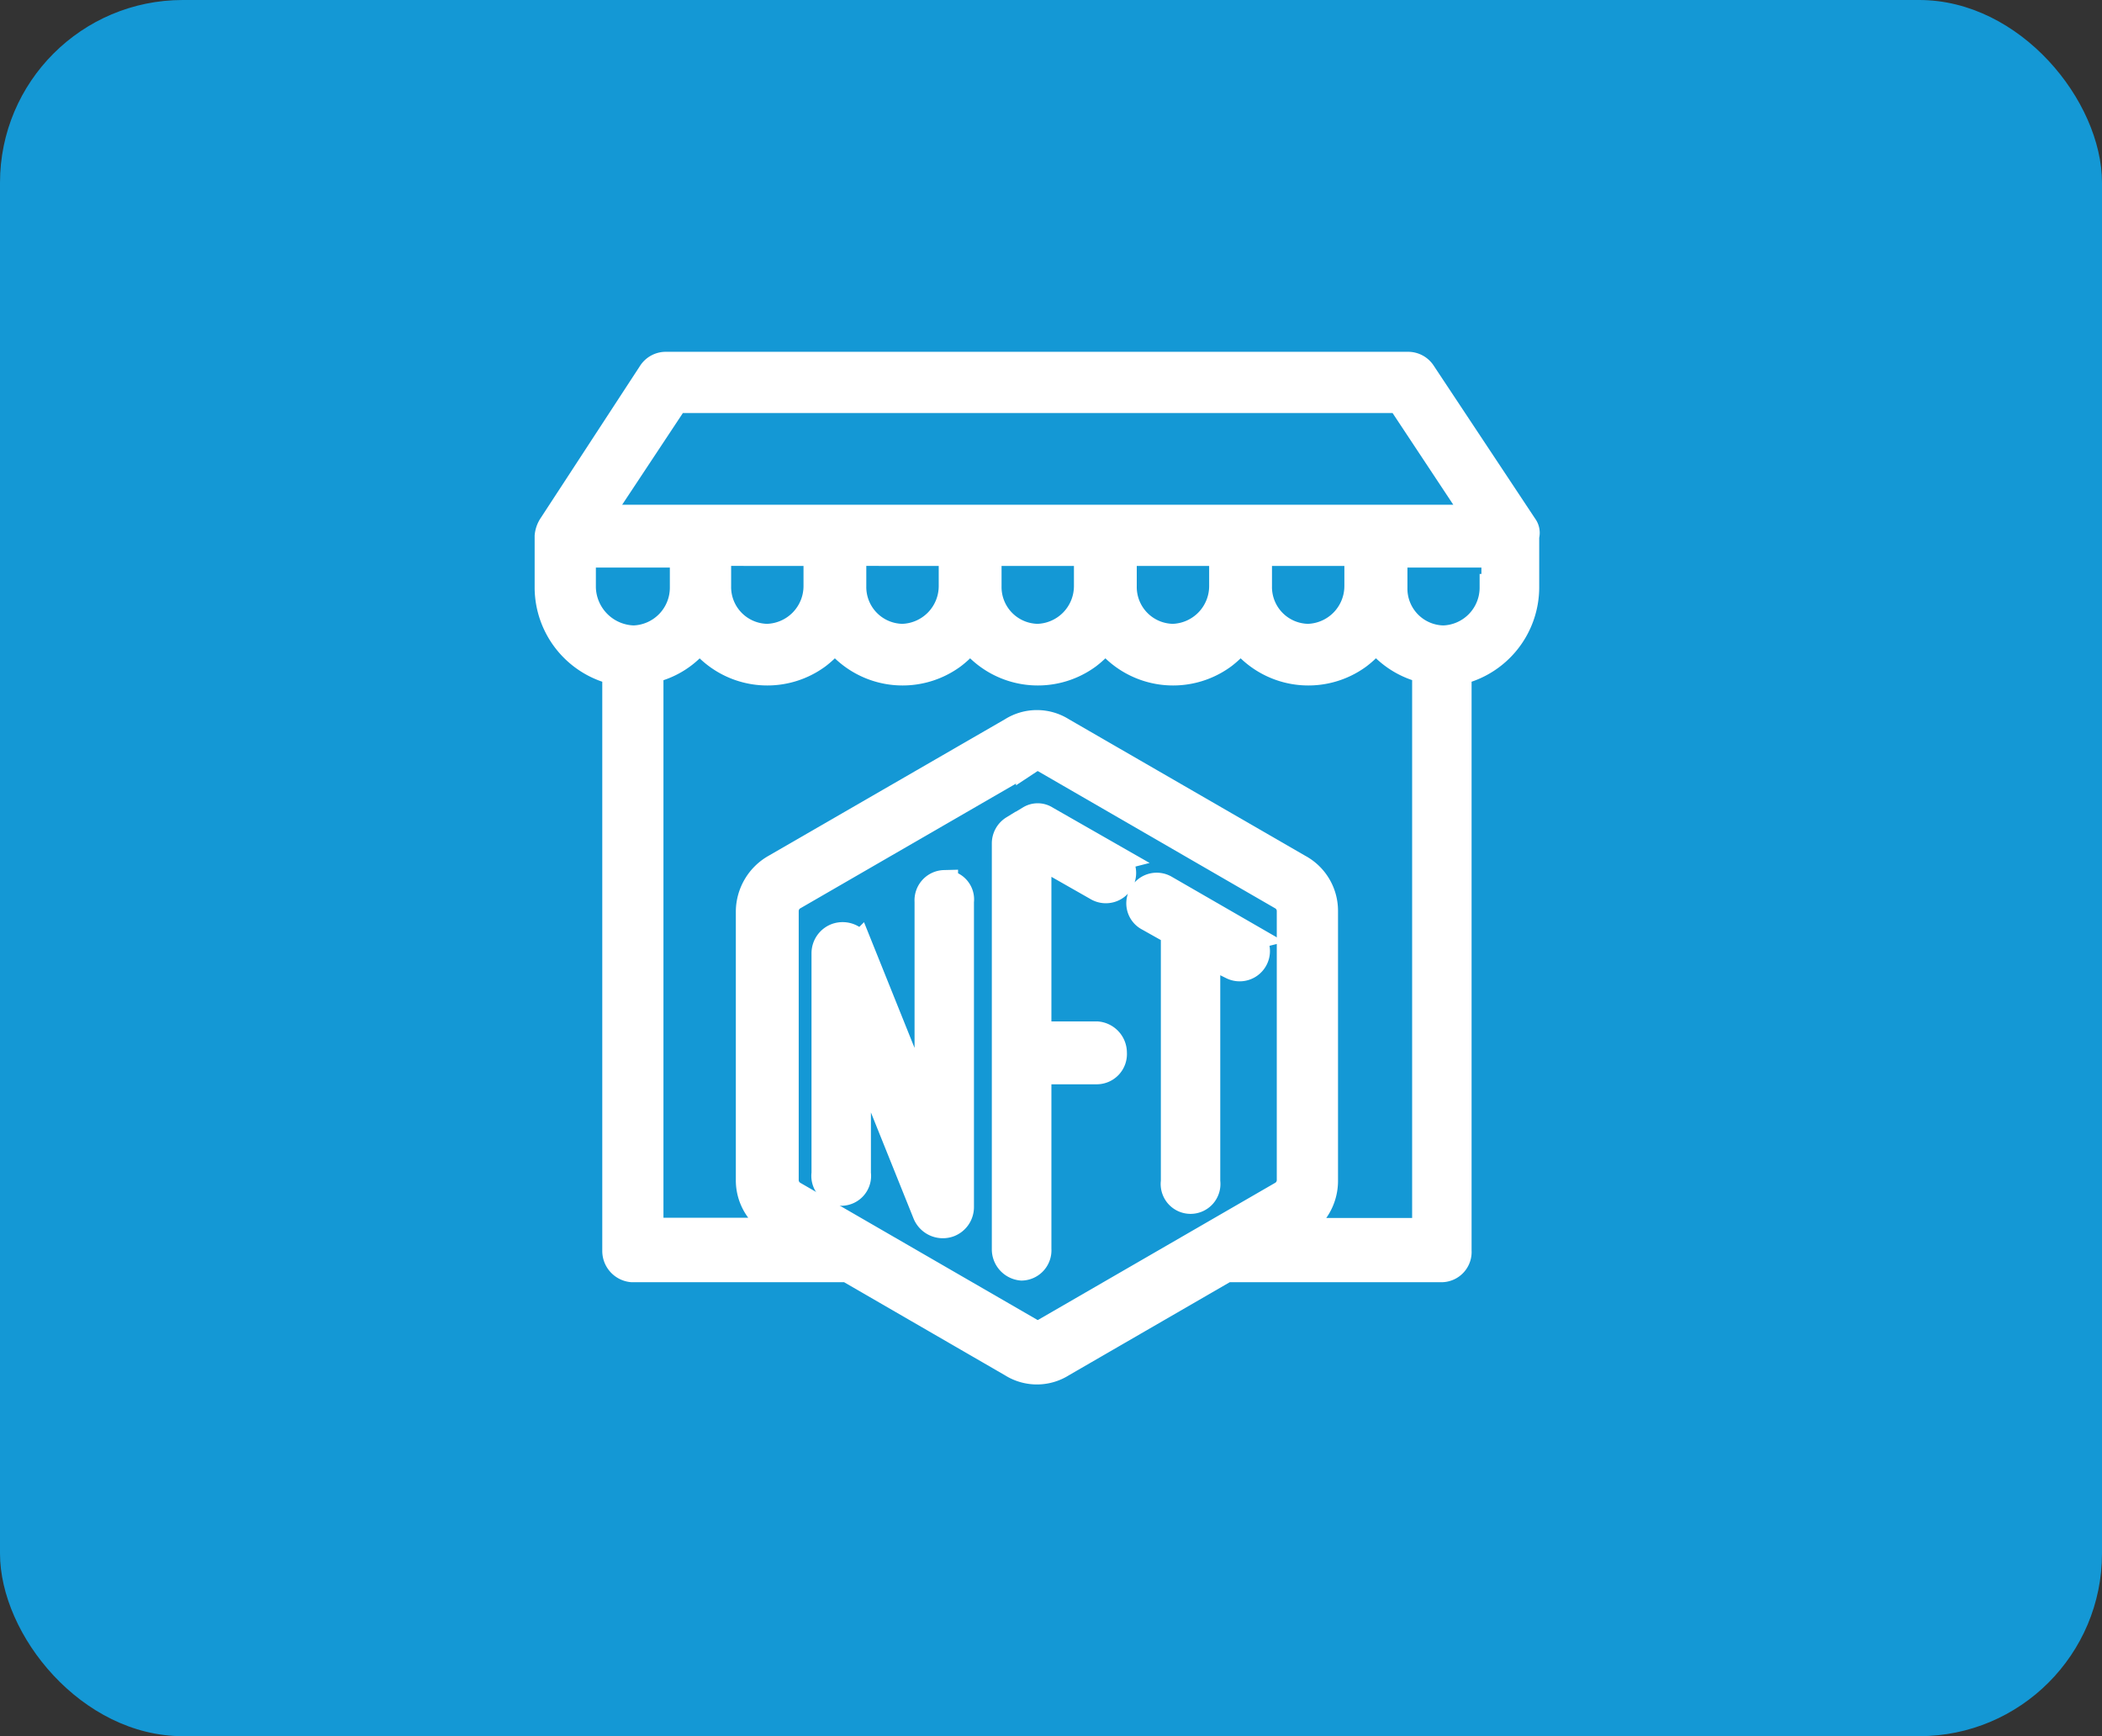 <svg xmlns="http://www.w3.org/2000/svg" width="46" height="38" viewBox="0 0 46 38">
  <rect x="0" y="0" width="46" height="38" fill="#333333" stroke="none"/>
  <g id="NFT_Marketplace_ad_Collectibles" data-name="NFT Marketplace ad Collectibles" transform="translate(-184 -2019)">
    <rect id="Rectangle_13159" data-name="Rectangle 13159" width="46" height="38" rx="4" transform="translate(184 2019)" fill="#1498d5"/>
    <g id="NFT_Marketplace_ad_Collectibles-2" data-name="NFT Marketplace ad Collectibles" transform="translate(195.2 2026.3)">
      <path id="Path_45945" data-name="Path 45945" d="M22.149,4.223,19.93.876A.37.37,0,0,0,19.613.7H3.372a.37.37,0,0,0-.317.176L.87,4.223a.5.5,0,0,0-.07.211V5.562A1.886,1.886,0,0,0,2.28,7.394V20.076a.386.386,0,0,0,.352.388H7.353l3.593,2.079a1.019,1.019,0,0,0,1.092,0l3.593-2.079h4.721a.362.362,0,0,0,.352-.388V7.394a1.886,1.886,0,0,0,1.48-1.832V4.434A.233.233,0,0,0,22.149,4.223ZM3.583,1.44H19.436l1.726,2.607H1.857ZM18.52,4.787v.74a1.128,1.128,0,0,1-1.092,1.127,1.106,1.106,0,0,1-1.092-1.127v-.74Zm-2.959,0v.74a1.128,1.128,0,0,1-1.092,1.127,1.106,1.106,0,0,1-1.092-1.127v-.74Zm-2.959,0v.74A1.128,1.128,0,0,1,11.51,6.654a1.106,1.106,0,0,1-1.092-1.127v-.74Zm-2.959,0v.74A1.128,1.128,0,0,1,8.55,6.654,1.106,1.106,0,0,1,7.458,5.526v-.74Zm-2.959,0v.74A1.128,1.128,0,0,1,5.591,6.654,1.106,1.106,0,0,1,4.5,5.526v-.74ZM1.54,5.562v-.74H3.759v.74A1.128,1.128,0,0,1,2.667,6.689,1.159,1.159,0,0,1,1.54,5.562ZM11.686,21.838a.32.32,0,0,1-.352,0L6.155,18.843a.37.37,0,0,1-.176-.317V12.643a.37.37,0,0,1,.176-.317l5.179-2.995a.32.32,0,0,1,.352,0l5.179,2.995a.37.37,0,0,1,.176.317v5.883a.37.37,0,0,1-.176.317ZM16.9,19.689l.317-.176a1.111,1.111,0,0,0,.564-.951V12.643a1.069,1.069,0,0,0-.564-.951L12.038,8.7a1.019,1.019,0,0,0-1.092,0L5.767,11.692a1.111,1.111,0,0,0-.564.951v5.883a1.069,1.069,0,0,0,.564.951l.317.176H3.019V7.358a1.809,1.809,0,0,0,1.092-.7,1.845,1.845,0,0,0,2.572.388,2.019,2.019,0,0,0,.388-.388,1.845,1.845,0,0,0,2.572.388,2.019,2.019,0,0,0,.388-.388,1.845,1.845,0,0,0,2.572.388,2.019,2.019,0,0,0,.388-.388,1.845,1.845,0,0,0,2.572.388,2.019,2.019,0,0,0,.388-.388,1.845,1.845,0,0,0,2.572.388,2.019,2.019,0,0,0,.388-.388,1.856,1.856,0,0,0,1.092.7v12.3H16.9ZM21.48,5.562a1.128,1.128,0,0,1-1.092,1.127A1.106,1.106,0,0,1,19.3,5.562v-.74h2.219v.74Z" transform="translate(0 0)" fill="#fff" stroke="#fff" stroke-width="0.6"/>
      <path id="Path_45946" data-name="Path 45946" d="M24.306,29.648l-1.48-.846a.32.32,0,0,0-.352,0l-.352.211a.37.37,0,0,0-.176.317v8.878a.386.386,0,0,0,.352.388.362.362,0,0,0,.352-.388V34.3h1.3a.362.362,0,0,0,.352-.388.386.386,0,0,0-.352-.388h-1.3V29.543l1.3.74a.363.363,0,1,0,.352-.634Zm2.959,1.726-1.832-1.057a.356.356,0,0,0-.493.141.348.348,0,0,0,.141.493l.564.317v5.461a.354.354,0,1,0,.7,0V31.692l.564.317a.363.363,0,0,0,.352-.634Zm-6.658-1.163a.362.362,0,0,0-.352.388v4.756l-1.515-3.77a.393.393,0,0,0-.493-.211.383.383,0,0,0-.247.352v4.826a.354.354,0,1,0,.7,0V33.665l1.515,3.77a.393.393,0,0,0,.493.211.383.383,0,0,0,.247-.352V30.6A.342.342,0,0,0,20.607,30.212Z" transform="translate(-11.141 -18.168)" fill="#fff" stroke="#fff" stroke-width="0.6"/>
    </g>
  </g>
</svg>
